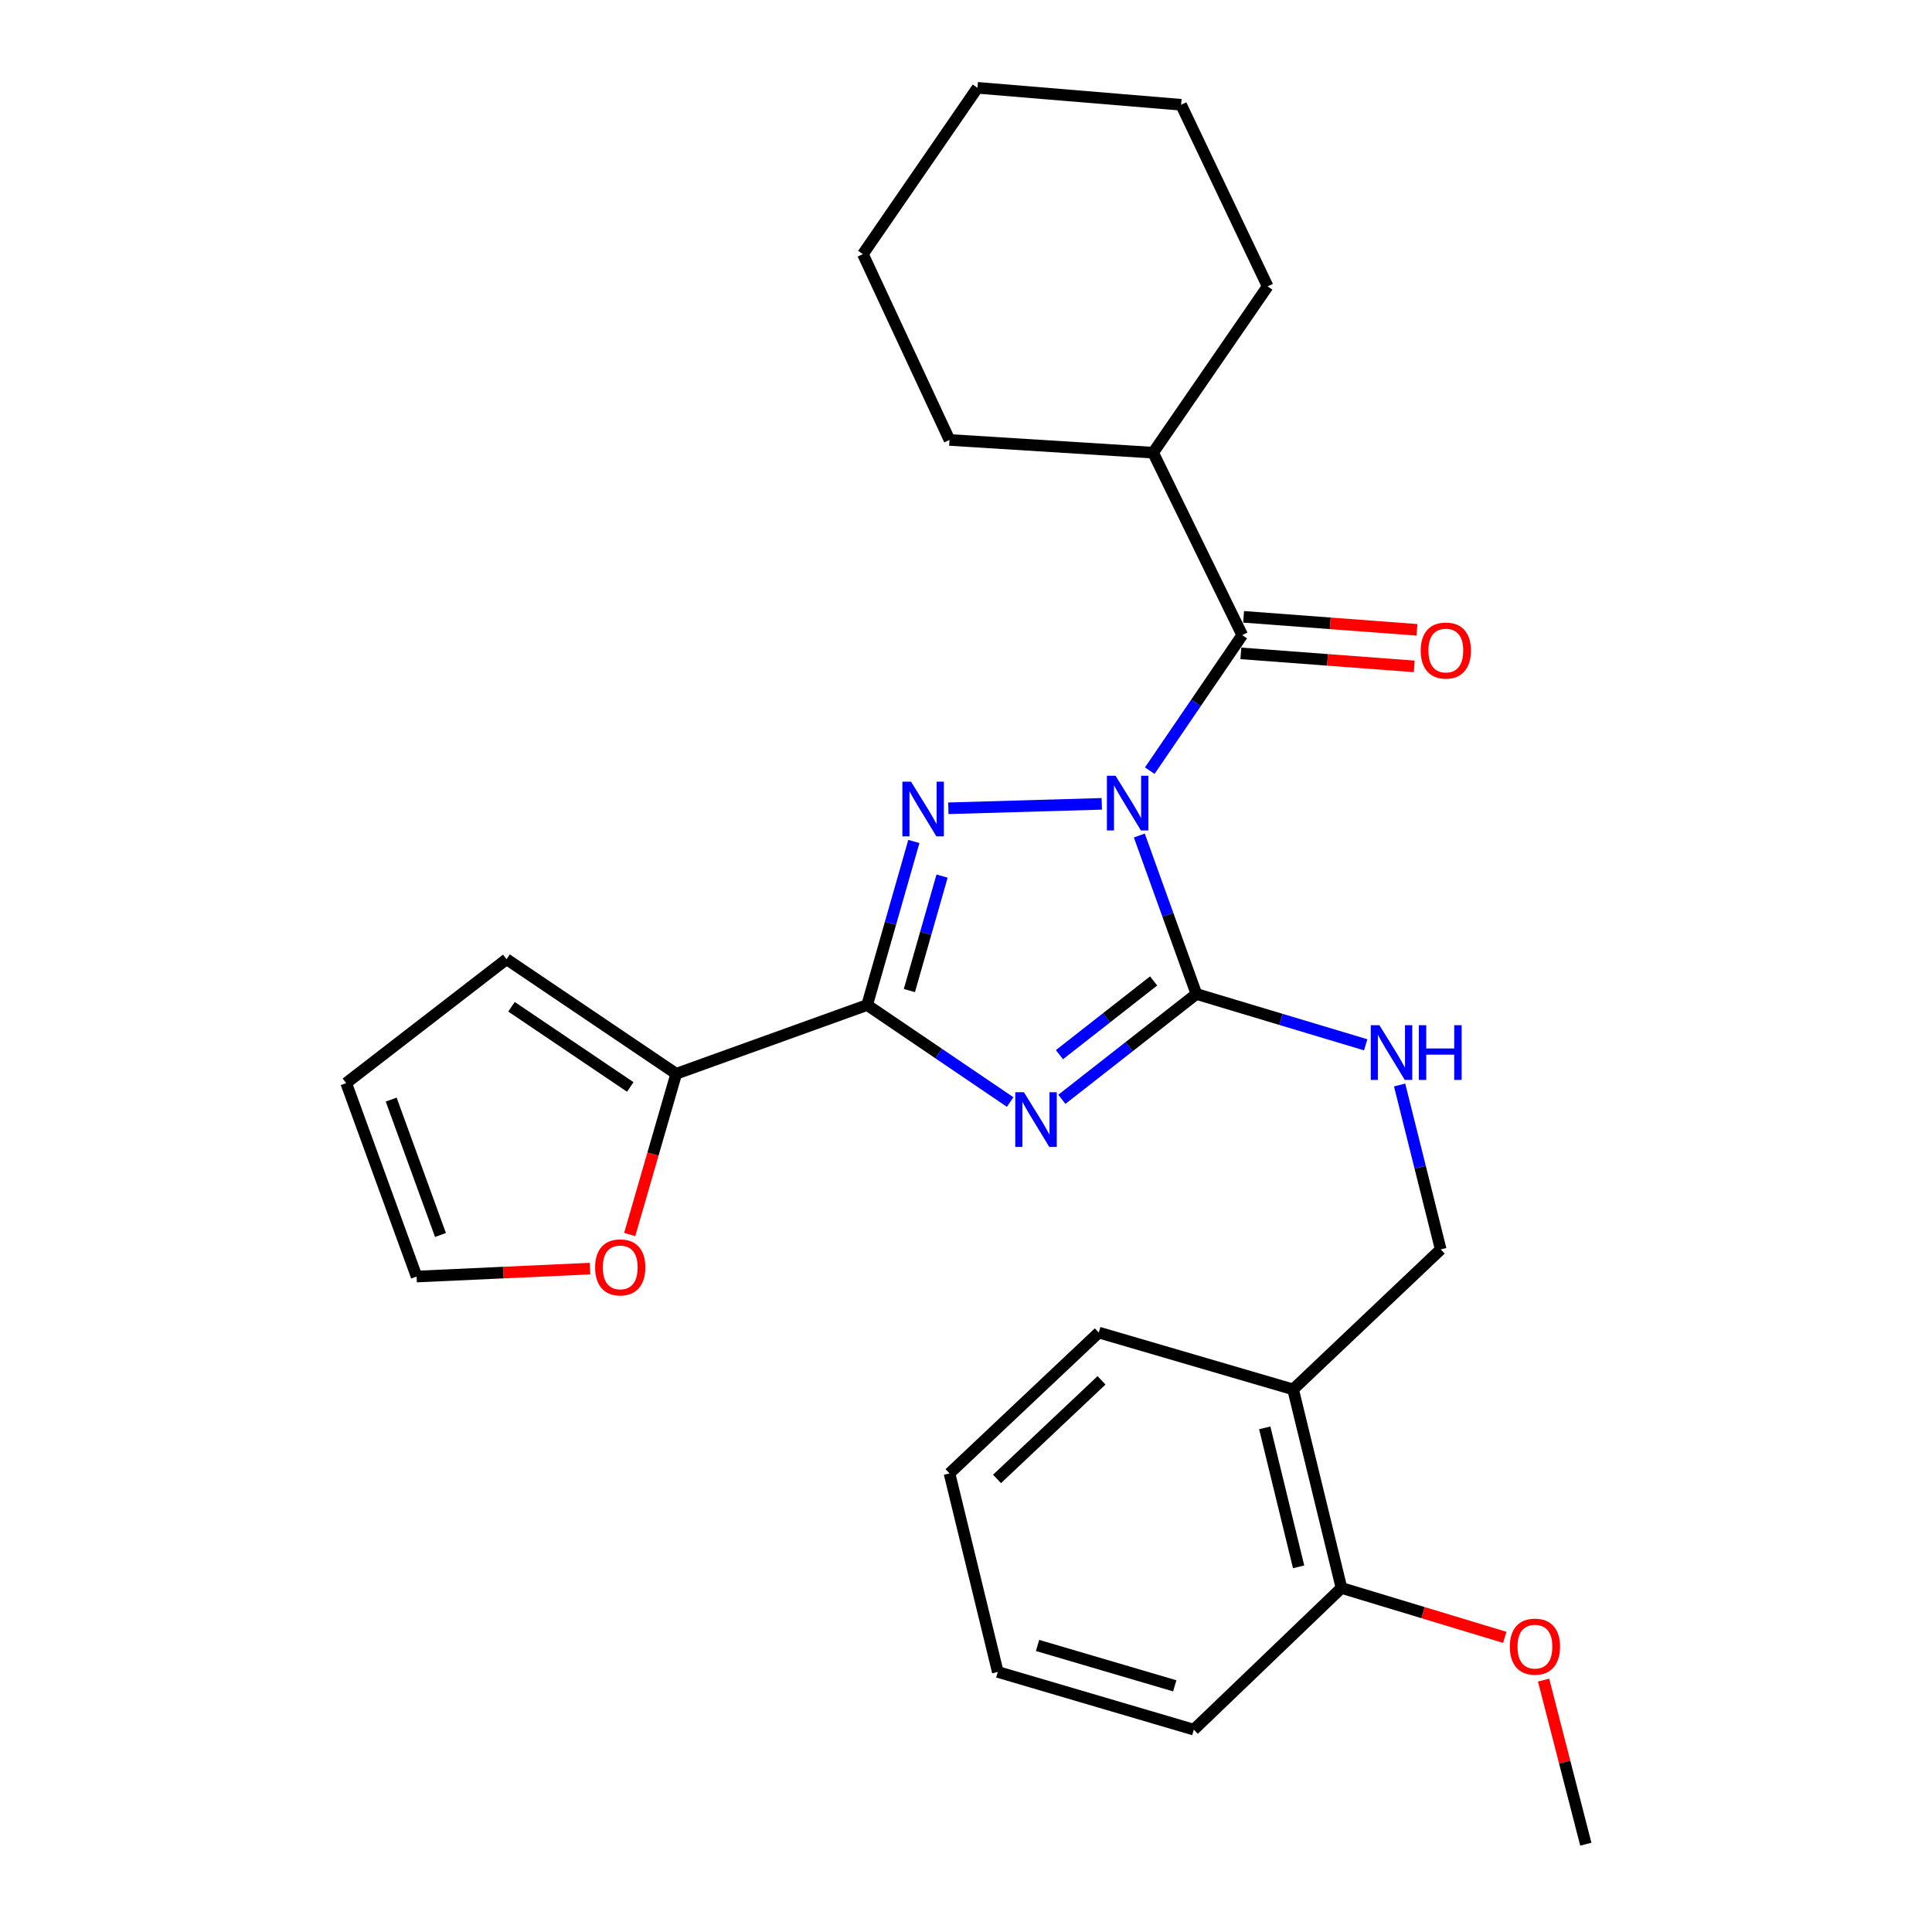<?xml version='1.0' encoding='iso-8859-1'?>
<svg version='1.1' baseProfile='full'
              xmlns='http://www.w3.org/2000/svg'
                      xmlns:rdkit='http://www.rdkit.org/xml'
                      xmlns:xlink='http://www.w3.org/1999/xlink'
                  xml:space='preserve'
width='1000px' height='1000px' viewBox='0 0 1000 1000'>
<!-- END OF HEADER -->
<rect style='opacity:1.0;fill:#FFFFFF;stroke:none' width='1000' height='1000' x='0' y='0'> </rect>
<path class='bond-1' d='M 589.713,432.465 L 604.483,473.477' style='fill:none;fill-rule:evenodd;stroke:#0000FF;stroke-width:6px;stroke-linecap:butt;stroke-linejoin:miter;stroke-opacity:1' />
<path class='bond-1' d='M 604.483,473.477 L 619.253,514.489' style='fill:none;fill-rule:evenodd;stroke:#000000;stroke-width:6px;stroke-linecap:butt;stroke-linejoin:miter;stroke-opacity:1' />
<path class='bond-2' d='M 570.28,416.067 L 490.861,418.367' style='fill:none;fill-rule:evenodd;stroke:#0000FF;stroke-width:6px;stroke-linecap:butt;stroke-linejoin:miter;stroke-opacity:1' />
<path class='bond-4' d='M 595.12,398.888 L 619.046,363.806' style='fill:none;fill-rule:evenodd;stroke:#0000FF;stroke-width:6px;stroke-linecap:butt;stroke-linejoin:miter;stroke-opacity:1' />
<path class='bond-4' d='M 619.046,363.806 L 642.973,328.724' style='fill:none;fill-rule:evenodd;stroke:#000000;stroke-width:6px;stroke-linecap:butt;stroke-linejoin:miter;stroke-opacity:1' />
<path class='bond-0' d='M 549.614,569.012 L 584.434,541.75' style='fill:none;fill-rule:evenodd;stroke:#0000FF;stroke-width:6px;stroke-linecap:butt;stroke-linejoin:miter;stroke-opacity:1' />
<path class='bond-0' d='M 584.434,541.75 L 619.253,514.489' style='fill:none;fill-rule:evenodd;stroke:#000000;stroke-width:6px;stroke-linecap:butt;stroke-linejoin:miter;stroke-opacity:1' />
<path class='bond-0' d='M 548.367,545.899 L 572.741,526.816' style='fill:none;fill-rule:evenodd;stroke:#0000FF;stroke-width:6px;stroke-linecap:butt;stroke-linejoin:miter;stroke-opacity:1' />
<path class='bond-0' d='M 572.741,526.816 L 597.114,507.733' style='fill:none;fill-rule:evenodd;stroke:#000000;stroke-width:6px;stroke-linecap:butt;stroke-linejoin:miter;stroke-opacity:1' />
<path class='bond-27' d='M 522.858,570.409 L 485.844,545.305' style='fill:none;fill-rule:evenodd;stroke:#0000FF;stroke-width:6px;stroke-linecap:butt;stroke-linejoin:miter;stroke-opacity:1' />
<path class='bond-27' d='M 485.844,545.305 L 448.83,520.2' style='fill:none;fill-rule:evenodd;stroke:#000000;stroke-width:6px;stroke-linecap:butt;stroke-linejoin:miter;stroke-opacity:1' />
<path class='bond-6' d='M 619.253,514.489 L 663.06,527.64' style='fill:none;fill-rule:evenodd;stroke:#000000;stroke-width:6px;stroke-linecap:butt;stroke-linejoin:miter;stroke-opacity:1' />
<path class='bond-6' d='M 663.06,527.64 L 706.868,540.79' style='fill:none;fill-rule:evenodd;stroke:#0000FF;stroke-width:6px;stroke-linecap:butt;stroke-linejoin:miter;stroke-opacity:1' />
<path class='bond-3' d='M 473.01,435.543 L 460.92,477.872' style='fill:none;fill-rule:evenodd;stroke:#0000FF;stroke-width:6px;stroke-linecap:butt;stroke-linejoin:miter;stroke-opacity:1' />
<path class='bond-3' d='M 460.92,477.872 L 448.83,520.2' style='fill:none;fill-rule:evenodd;stroke:#000000;stroke-width:6px;stroke-linecap:butt;stroke-linejoin:miter;stroke-opacity:1' />
<path class='bond-3' d='M 487.621,453.451 L 479.158,483.081' style='fill:none;fill-rule:evenodd;stroke:#0000FF;stroke-width:6px;stroke-linecap:butt;stroke-linejoin:miter;stroke-opacity:1' />
<path class='bond-3' d='M 479.158,483.081 L 470.695,512.711' style='fill:none;fill-rule:evenodd;stroke:#000000;stroke-width:6px;stroke-linecap:butt;stroke-linejoin:miter;stroke-opacity:1' />
<path class='bond-5' d='M 448.83,520.2 L 350.009,555.786' style='fill:none;fill-rule:evenodd;stroke:#000000;stroke-width:6px;stroke-linecap:butt;stroke-linejoin:miter;stroke-opacity:1' />
<path class='bond-9' d='M 642.263,338.181 L 687.134,341.55' style='fill:none;fill-rule:evenodd;stroke:#000000;stroke-width:6px;stroke-linecap:butt;stroke-linejoin:miter;stroke-opacity:1' />
<path class='bond-9' d='M 687.134,341.55 L 732.006,344.92' style='fill:none;fill-rule:evenodd;stroke:#FF0000;stroke-width:6px;stroke-linecap:butt;stroke-linejoin:miter;stroke-opacity:1' />
<path class='bond-9' d='M 643.683,319.266 L 688.555,322.636' style='fill:none;fill-rule:evenodd;stroke:#000000;stroke-width:6px;stroke-linecap:butt;stroke-linejoin:miter;stroke-opacity:1' />
<path class='bond-9' d='M 688.555,322.636 L 733.426,326.005' style='fill:none;fill-rule:evenodd;stroke:#FF0000;stroke-width:6px;stroke-linecap:butt;stroke-linejoin:miter;stroke-opacity:1' />
<path class='bond-12' d='M 642.973,328.724 L 596.85,234.308' style='fill:none;fill-rule:evenodd;stroke:#000000;stroke-width:6px;stroke-linecap:butt;stroke-linejoin:miter;stroke-opacity:1' />
<path class='bond-7' d='M 350.009,555.786 L 337.97,597.386' style='fill:none;fill-rule:evenodd;stroke:#000000;stroke-width:6px;stroke-linecap:butt;stroke-linejoin:miter;stroke-opacity:1' />
<path class='bond-7' d='M 337.97,597.386 L 325.93,638.987' style='fill:none;fill-rule:evenodd;stroke:#FF0000;stroke-width:6px;stroke-linecap:butt;stroke-linejoin:miter;stroke-opacity:1' />
<path class='bond-11' d='M 350.009,555.786 L 262.2,496.491' style='fill:none;fill-rule:evenodd;stroke:#000000;stroke-width:6px;stroke-linecap:butt;stroke-linejoin:miter;stroke-opacity:1' />
<path class='bond-11' d='M 326.223,562.611 L 264.757,521.104' style='fill:none;fill-rule:evenodd;stroke:#000000;stroke-width:6px;stroke-linecap:butt;stroke-linejoin:miter;stroke-opacity:1' />
<path class='bond-10' d='M 724.44,561.591 L 735.077,604.142' style='fill:none;fill-rule:evenodd;stroke:#0000FF;stroke-width:6px;stroke-linecap:butt;stroke-linejoin:miter;stroke-opacity:1' />
<path class='bond-10' d='M 735.077,604.142 L 745.713,646.692' style='fill:none;fill-rule:evenodd;stroke:#000000;stroke-width:6px;stroke-linecap:butt;stroke-linejoin:miter;stroke-opacity:1' />
<path class='bond-13' d='M 305.393,656.629 L 260.514,658.684' style='fill:none;fill-rule:evenodd;stroke:#FF0000;stroke-width:6px;stroke-linecap:butt;stroke-linejoin:miter;stroke-opacity:1' />
<path class='bond-13' d='M 260.514,658.684 L 215.635,660.739' style='fill:none;fill-rule:evenodd;stroke:#000000;stroke-width:6px;stroke-linecap:butt;stroke-linejoin:miter;stroke-opacity:1' />
<path class='bond-8' d='M 669.306,719.148 L 745.713,646.692' style='fill:none;fill-rule:evenodd;stroke:#000000;stroke-width:6px;stroke-linecap:butt;stroke-linejoin:miter;stroke-opacity:1' />
<path class='bond-14' d='M 669.306,719.148 L 694.343,821.921' style='fill:none;fill-rule:evenodd;stroke:#000000;stroke-width:6px;stroke-linecap:butt;stroke-linejoin:miter;stroke-opacity:1' />
<path class='bond-14' d='M 654.633,739.054 L 672.159,810.994' style='fill:none;fill-rule:evenodd;stroke:#000000;stroke-width:6px;stroke-linecap:butt;stroke-linejoin:miter;stroke-opacity:1' />
<path class='bond-17' d='M 669.306,719.148 L 568.726,689.728' style='fill:none;fill-rule:evenodd;stroke:#000000;stroke-width:6px;stroke-linecap:butt;stroke-linejoin:miter;stroke-opacity:1' />
<path class='bond-15' d='M 262.2,496.491 L 179.186,560.612' style='fill:none;fill-rule:evenodd;stroke:#000000;stroke-width:6px;stroke-linecap:butt;stroke-linejoin:miter;stroke-opacity:1' />
<path class='bond-19' d='M 596.85,234.308 L 656.134,148.227' style='fill:none;fill-rule:evenodd;stroke:#000000;stroke-width:6px;stroke-linecap:butt;stroke-linejoin:miter;stroke-opacity:1' />
<path class='bond-20' d='M 596.85,234.308 L 491.454,227.711' style='fill:none;fill-rule:evenodd;stroke:#000000;stroke-width:6px;stroke-linecap:butt;stroke-linejoin:miter;stroke-opacity:1' />
<path class='bond-29' d='M 215.635,660.739 L 179.186,560.612' style='fill:none;fill-rule:evenodd;stroke:#000000;stroke-width:6px;stroke-linecap:butt;stroke-linejoin:miter;stroke-opacity:1' />
<path class='bond-29' d='M 227.991,639.232 L 202.477,569.143' style='fill:none;fill-rule:evenodd;stroke:#000000;stroke-width:6px;stroke-linecap:butt;stroke-linejoin:miter;stroke-opacity:1' />
<path class='bond-16' d='M 694.343,821.921 L 736.604,834.706' style='fill:none;fill-rule:evenodd;stroke:#000000;stroke-width:6px;stroke-linecap:butt;stroke-linejoin:miter;stroke-opacity:1' />
<path class='bond-16' d='M 736.604,834.706 L 778.865,847.492' style='fill:none;fill-rule:evenodd;stroke:#FF0000;stroke-width:6px;stroke-linecap:butt;stroke-linejoin:miter;stroke-opacity:1' />
<path class='bond-18' d='M 694.343,821.921 L 617.915,895.261' style='fill:none;fill-rule:evenodd;stroke:#000000;stroke-width:6px;stroke-linecap:butt;stroke-linejoin:miter;stroke-opacity:1' />
<path class='bond-21' d='M 798.959,869.617 L 809.887,912.081' style='fill:none;fill-rule:evenodd;stroke:#FF0000;stroke-width:6px;stroke-linecap:butt;stroke-linejoin:miter;stroke-opacity:1' />
<path class='bond-21' d='M 809.887,912.081 L 820.814,954.545' style='fill:none;fill-rule:evenodd;stroke:#000000;stroke-width:6px;stroke-linecap:butt;stroke-linejoin:miter;stroke-opacity:1' />
<path class='bond-22' d='M 568.726,689.728 L 491.454,762.626' style='fill:none;fill-rule:evenodd;stroke:#000000;stroke-width:6px;stroke-linecap:butt;stroke-linejoin:miter;stroke-opacity:1' />
<path class='bond-22' d='M 570.151,714.459 L 516.061,765.488' style='fill:none;fill-rule:evenodd;stroke:#000000;stroke-width:6px;stroke-linecap:butt;stroke-linejoin:miter;stroke-opacity:1' />
<path class='bond-30' d='M 617.915,895.261 L 516.46,865.398' style='fill:none;fill-rule:evenodd;stroke:#000000;stroke-width:6px;stroke-linecap:butt;stroke-linejoin:miter;stroke-opacity:1' />
<path class='bond-30' d='M 608.052,872.586 L 537.034,851.682' style='fill:none;fill-rule:evenodd;stroke:#000000;stroke-width:6px;stroke-linecap:butt;stroke-linejoin:miter;stroke-opacity:1' />
<path class='bond-25' d='M 656.134,148.227 L 611.339,54.232' style='fill:none;fill-rule:evenodd;stroke:#000000;stroke-width:6px;stroke-linecap:butt;stroke-linejoin:miter;stroke-opacity:1' />
<path class='bond-24' d='M 491.454,227.711 L 446.638,131.535' style='fill:none;fill-rule:evenodd;stroke:#000000;stroke-width:6px;stroke-linecap:butt;stroke-linejoin:miter;stroke-opacity:1' />
<path class='bond-23' d='M 491.454,762.626 L 516.46,865.398' style='fill:none;fill-rule:evenodd;stroke:#000000;stroke-width:6px;stroke-linecap:butt;stroke-linejoin:miter;stroke-opacity:1' />
<path class='bond-26' d='M 446.638,131.535 L 505.933,45.455' style='fill:none;fill-rule:evenodd;stroke:#000000;stroke-width:6px;stroke-linecap:butt;stroke-linejoin:miter;stroke-opacity:1' />
<path class='bond-28' d='M 611.339,54.232 L 505.933,45.455' style='fill:none;fill-rule:evenodd;stroke:#000000;stroke-width:6px;stroke-linecap:butt;stroke-linejoin:miter;stroke-opacity:1' />
<path  class='atom-0' d='M 577.408 401.519
L 586.688 416.519
Q 587.608 417.999, 589.088 420.679
Q 590.568 423.359, 590.648 423.519
L 590.648 401.519
L 594.408 401.519
L 594.408 429.839
L 590.528 429.839
L 580.568 413.439
Q 579.408 411.519, 578.168 409.319
Q 576.968 407.119, 576.608 406.439
L 576.608 429.839
L 572.928 429.839
L 572.928 401.519
L 577.408 401.519
' fill='#0000FF'/>
<path  class='atom-1' d='M 529.978 565.324
L 539.258 580.324
Q 540.178 581.804, 541.658 584.484
Q 543.138 587.164, 543.218 587.324
L 543.218 565.324
L 546.978 565.324
L 546.978 593.644
L 543.098 593.644
L 533.138 577.244
Q 531.978 575.324, 530.738 573.124
Q 529.538 570.924, 529.178 570.244
L 529.178 593.644
L 525.498 593.644
L 525.498 565.324
L 529.978 565.324
' fill='#0000FF'/>
<path  class='atom-3' d='M 471.548 404.585
L 480.828 419.585
Q 481.748 421.065, 483.228 423.745
Q 484.708 426.425, 484.788 426.585
L 484.788 404.585
L 488.548 404.585
L 488.548 432.905
L 484.668 432.905
L 474.708 416.505
Q 473.548 414.585, 472.308 412.385
Q 471.108 410.185, 470.748 409.505
L 470.748 432.905
L 467.068 432.905
L 467.068 404.585
L 471.548 404.585
' fill='#0000FF'/>
<path  class='atom-7' d='M 713.984 530.645
L 723.264 545.645
Q 724.184 547.125, 725.664 549.805
Q 727.144 552.485, 727.224 552.645
L 727.224 530.645
L 730.984 530.645
L 730.984 558.965
L 727.104 558.965
L 717.144 542.565
Q 715.984 540.645, 714.744 538.445
Q 713.544 536.245, 713.184 535.565
L 713.184 558.965
L 709.504 558.965
L 709.504 530.645
L 713.984 530.645
' fill='#0000FF'/>
<path  class='atom-7' d='M 734.384 530.645
L 738.224 530.645
L 738.224 542.685
L 752.704 542.685
L 752.704 530.645
L 756.544 530.645
L 756.544 558.965
L 752.704 558.965
L 752.704 545.885
L 738.224 545.885
L 738.224 558.965
L 734.384 558.965
L 734.384 530.645
' fill='#0000FF'/>
<path  class='atom-8' d='M 308.031 655.993
Q 308.031 649.193, 311.391 645.393
Q 314.751 641.593, 321.031 641.593
Q 327.311 641.593, 330.671 645.393
Q 334.031 649.193, 334.031 655.993
Q 334.031 662.873, 330.631 666.793
Q 327.231 670.673, 321.031 670.673
Q 314.791 670.673, 311.391 666.793
Q 308.031 662.913, 308.031 655.993
M 321.031 667.473
Q 325.351 667.473, 327.671 664.593
Q 330.031 661.673, 330.031 655.993
Q 330.031 650.433, 327.671 647.633
Q 325.351 644.793, 321.031 644.793
Q 316.711 644.793, 314.351 647.593
Q 312.031 650.393, 312.031 655.993
Q 312.031 661.713, 314.351 664.593
Q 316.711 667.473, 321.031 667.473
' fill='#FF0000'/>
<path  class='atom-10' d='M 735.358 336.717
Q 735.358 329.917, 738.718 326.117
Q 742.078 322.317, 748.358 322.317
Q 754.638 322.317, 757.998 326.117
Q 761.358 329.917, 761.358 336.717
Q 761.358 343.597, 757.958 347.517
Q 754.558 351.397, 748.358 351.397
Q 742.118 351.397, 738.718 347.517
Q 735.358 343.637, 735.358 336.717
M 748.358 348.197
Q 752.678 348.197, 754.998 345.317
Q 757.358 342.397, 757.358 336.717
Q 757.358 331.157, 754.998 328.357
Q 752.678 325.517, 748.358 325.517
Q 744.038 325.517, 741.678 328.317
Q 739.358 331.117, 739.358 336.717
Q 739.358 342.437, 741.678 345.317
Q 744.038 348.197, 748.358 348.197
' fill='#FF0000'/>
<path  class='atom-17' d='M 781.481 852.296
Q 781.481 845.496, 784.841 841.696
Q 788.201 837.896, 794.481 837.896
Q 800.761 837.896, 804.121 841.696
Q 807.481 845.496, 807.481 852.296
Q 807.481 859.176, 804.081 863.096
Q 800.681 866.976, 794.481 866.976
Q 788.241 866.976, 784.841 863.096
Q 781.481 859.216, 781.481 852.296
M 794.481 863.776
Q 798.801 863.776, 801.121 860.896
Q 803.481 857.976, 803.481 852.296
Q 803.481 846.736, 801.121 843.936
Q 798.801 841.096, 794.481 841.096
Q 790.161 841.096, 787.801 843.896
Q 785.481 846.696, 785.481 852.296
Q 785.481 858.016, 787.801 860.896
Q 790.161 863.776, 794.481 863.776
' fill='#FF0000'/>
</svg>
